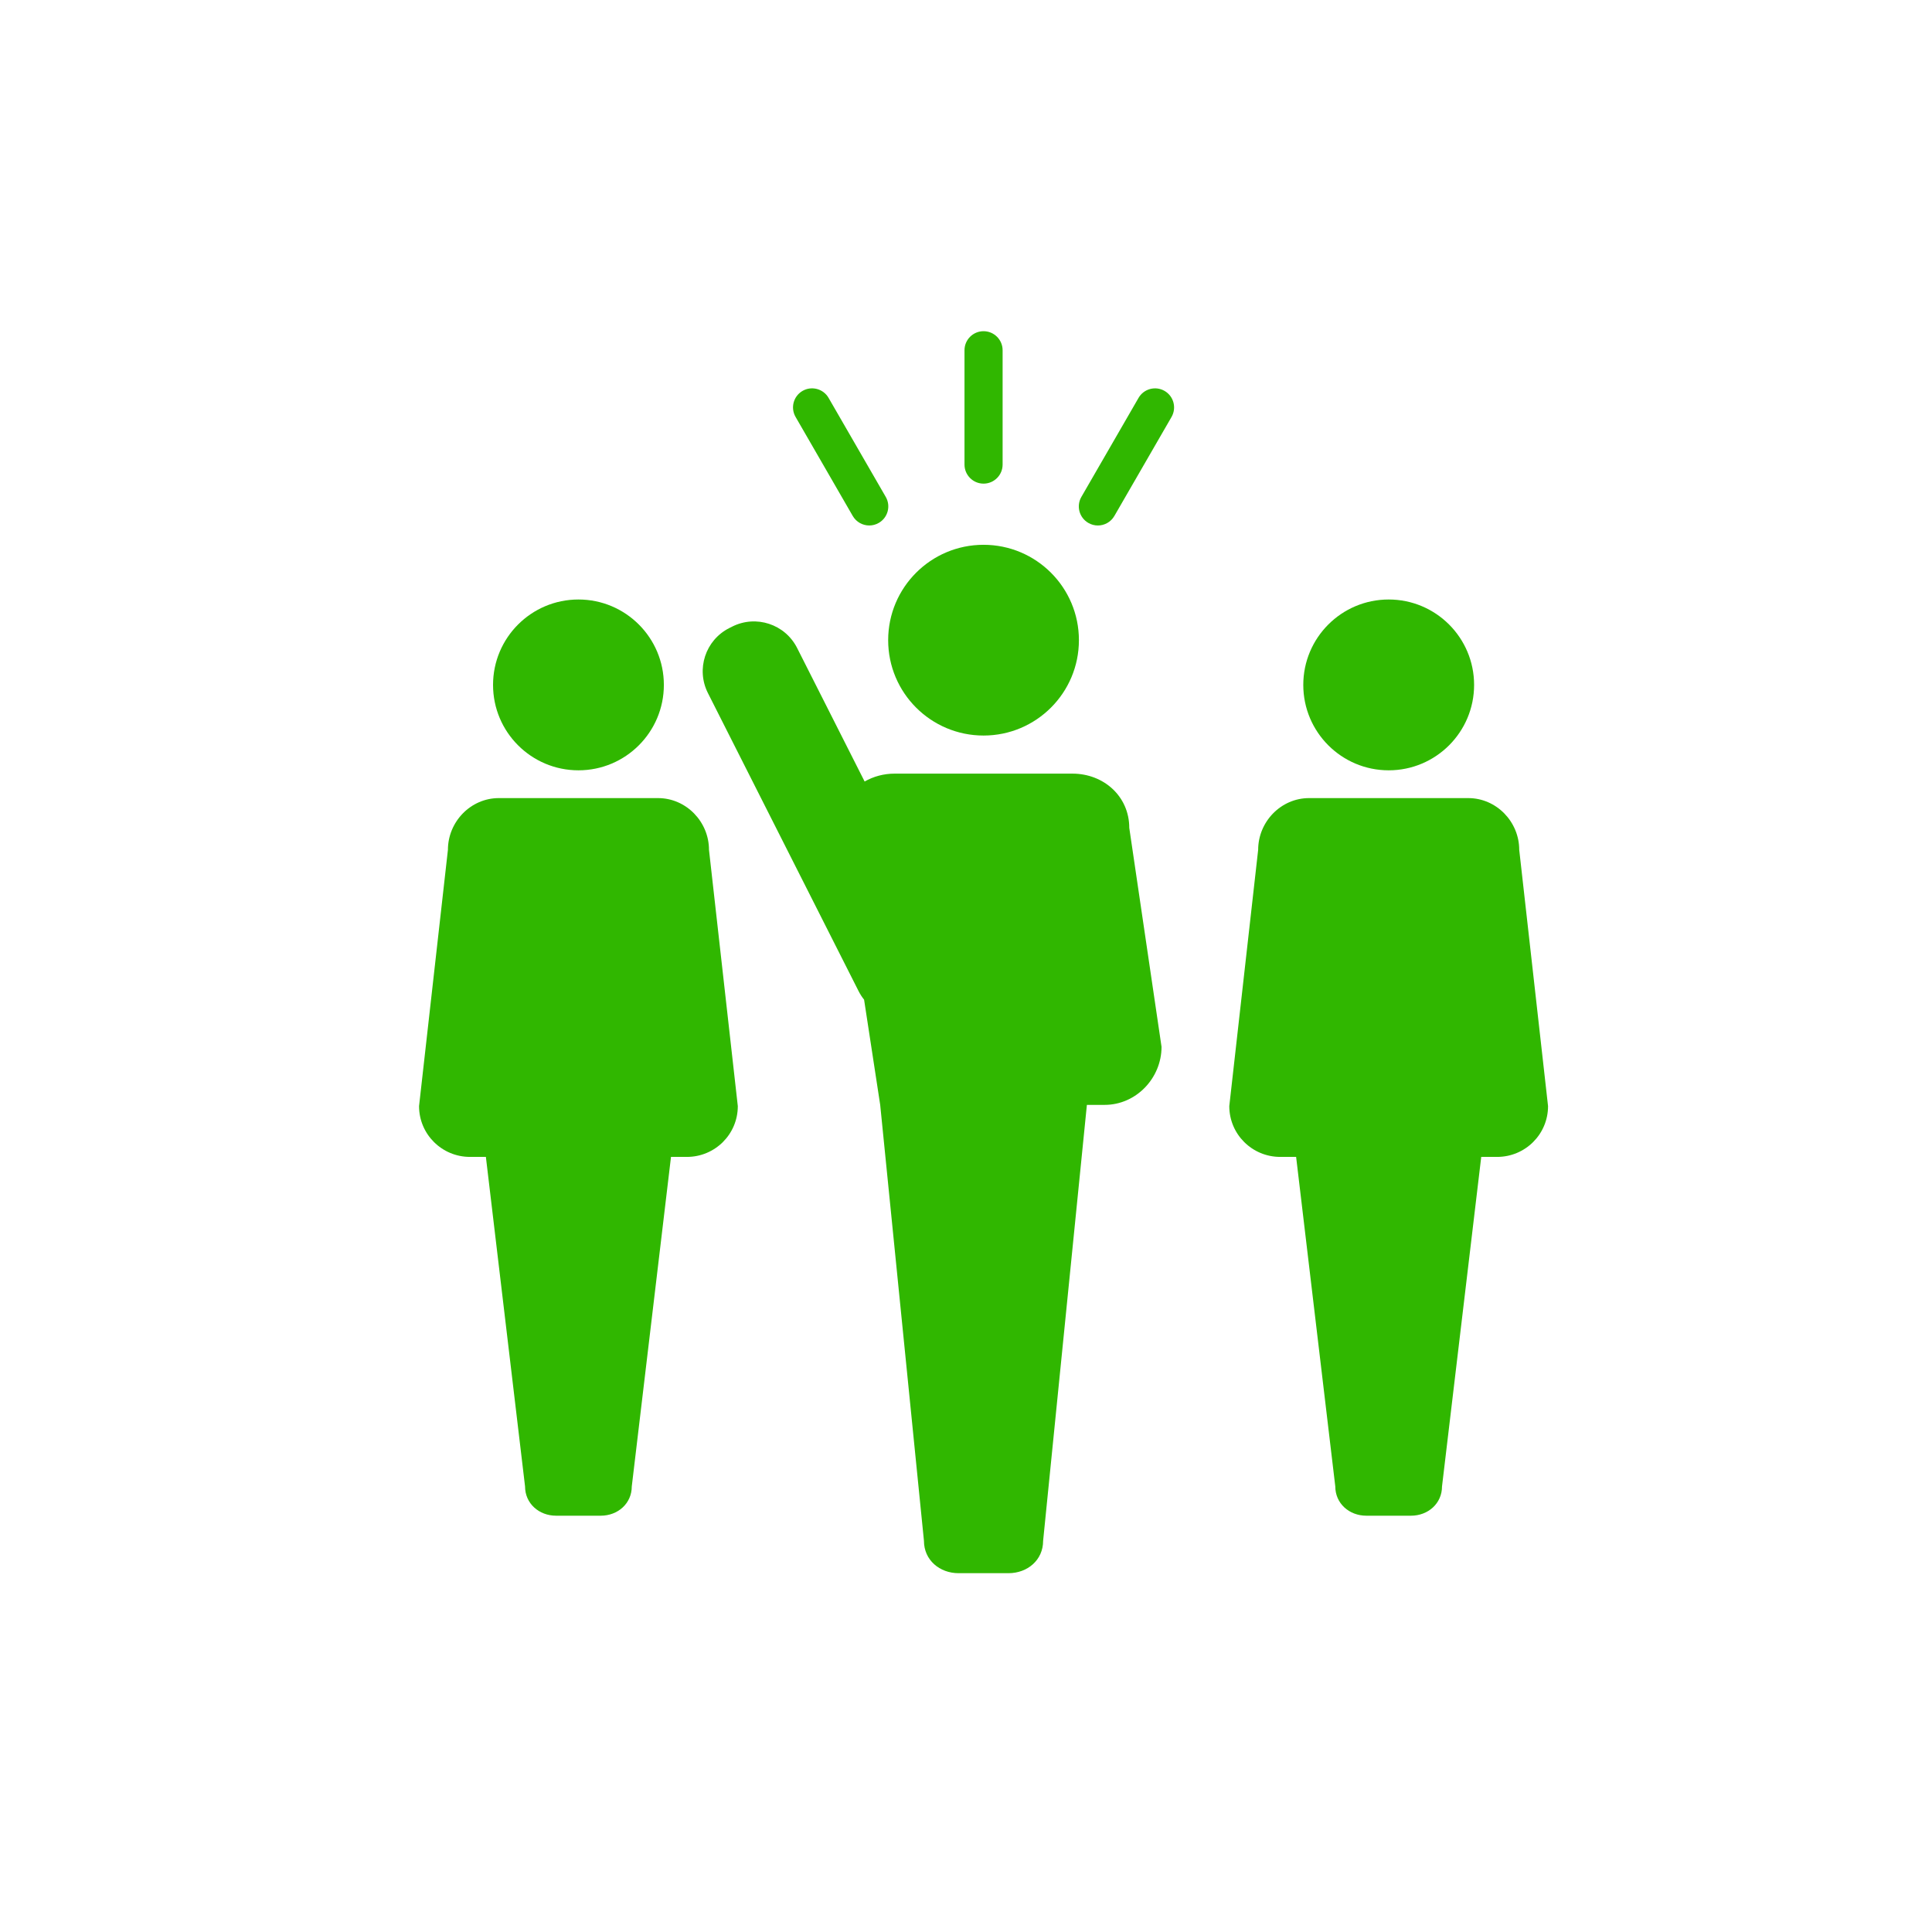 <svg xmlns="http://www.w3.org/2000/svg" xmlns:xlink="http://www.w3.org/1999/xlink" version="1.1" x="0px" y="0px" viewBox="-20 -20 140 140" xml:space="preserve" data-icon="true" fill="#30B700"><g><path d="M57.708,36.06H44.832c-0.801,0-1.545,0.208-2.178,0.572l-4.892-9.677c-0.874-1.728-2.981-2.42-4.709-1.547l-0.209,0.105   c-1.727,0.874-2.419,2.981-1.546,4.709l10.921,21.604c0.113,0.223,0.247,0.428,0.396,0.614l1.167,7.624l3.171,31.592   c0,1.386,1.126,2.343,2.512,2.343h3.61c1.387,0,2.513-0.957,2.513-2.343l3.172-31.592h1.285c2.278,0,4.124-1.933,4.124-4.208   l-2.338-15.866C61.832,37.715,59.987,36.06,57.708,36.06z"></path><circle cx="51.271" cy="26.389" r="6.911"></circle><path d="M51.272,15.046c0.762,0,1.381-0.619,1.381-1.381V5.381C52.653,4.618,52.034,4,51.272,4c-0.763,0-1.381,0.618-1.381,1.381   v8.284C49.892,14.427,50.51,15.046,51.272,15.046z"></path><path d="M41.793,17.388c0.256,0.442,0.72,0.69,1.197,0.69c0.234,0,0.472-0.06,0.689-0.186c0.661-0.381,0.887-1.226,0.505-1.886   l-4.142-7.174c-0.381-0.66-1.226-0.887-1.886-0.506c-0.661,0.382-0.887,1.226-0.505,1.887L41.793,17.388z"></path><path d="M64.389,8.327c-0.66-0.381-1.505-0.154-1.886,0.506l-4.142,7.174c-0.382,0.66-0.156,1.505,0.505,1.886   c0.217,0.126,0.455,0.186,0.688,0.186c0.478,0,0.941-0.248,1.197-0.69l4.143-7.174C65.275,9.553,65.049,8.709,64.389,8.327z"></path></g><g><path fill="#30B700" d="M90.089,41.584c0-2.039-1.654-3.751-3.692-3.751H74.861c-2.038,0-3.69,1.712-3.69,3.751l-2.092,18.57   c0,2.037,1.653,3.68,3.691,3.68h1.152l2.838,23.875c0,1.24,1.01,2.125,2.252,2.125h3.23c1.243,0,2.252-0.885,2.252-2.125   l2.842-23.875h1.151c2.038,0,3.69-1.643,3.69-3.68L90.089,41.584z"></path><circle fill="#30B700" cx="80.63" cy="29.631" r="6.189"></circle></g><g><path fill="#30B700" d="M31.376,41.584c0-2.039-1.654-3.751-3.692-3.751H16.148c-2.038,0-3.69,1.712-3.69,3.751l-2.092,18.57   c0,2.037,1.653,3.68,3.691,3.68h1.152l2.838,23.875c0,1.24,1.01,2.125,2.252,2.125h3.23c1.243,0,2.252-0.885,2.252-2.125   l2.842-23.875h1.151c2.038,0,3.69-1.643,3.69-3.68L31.376,41.584z"></path><circle fill="#30B700" cx="21.917" cy="29.631" r="6.189"></circle></g></svg>